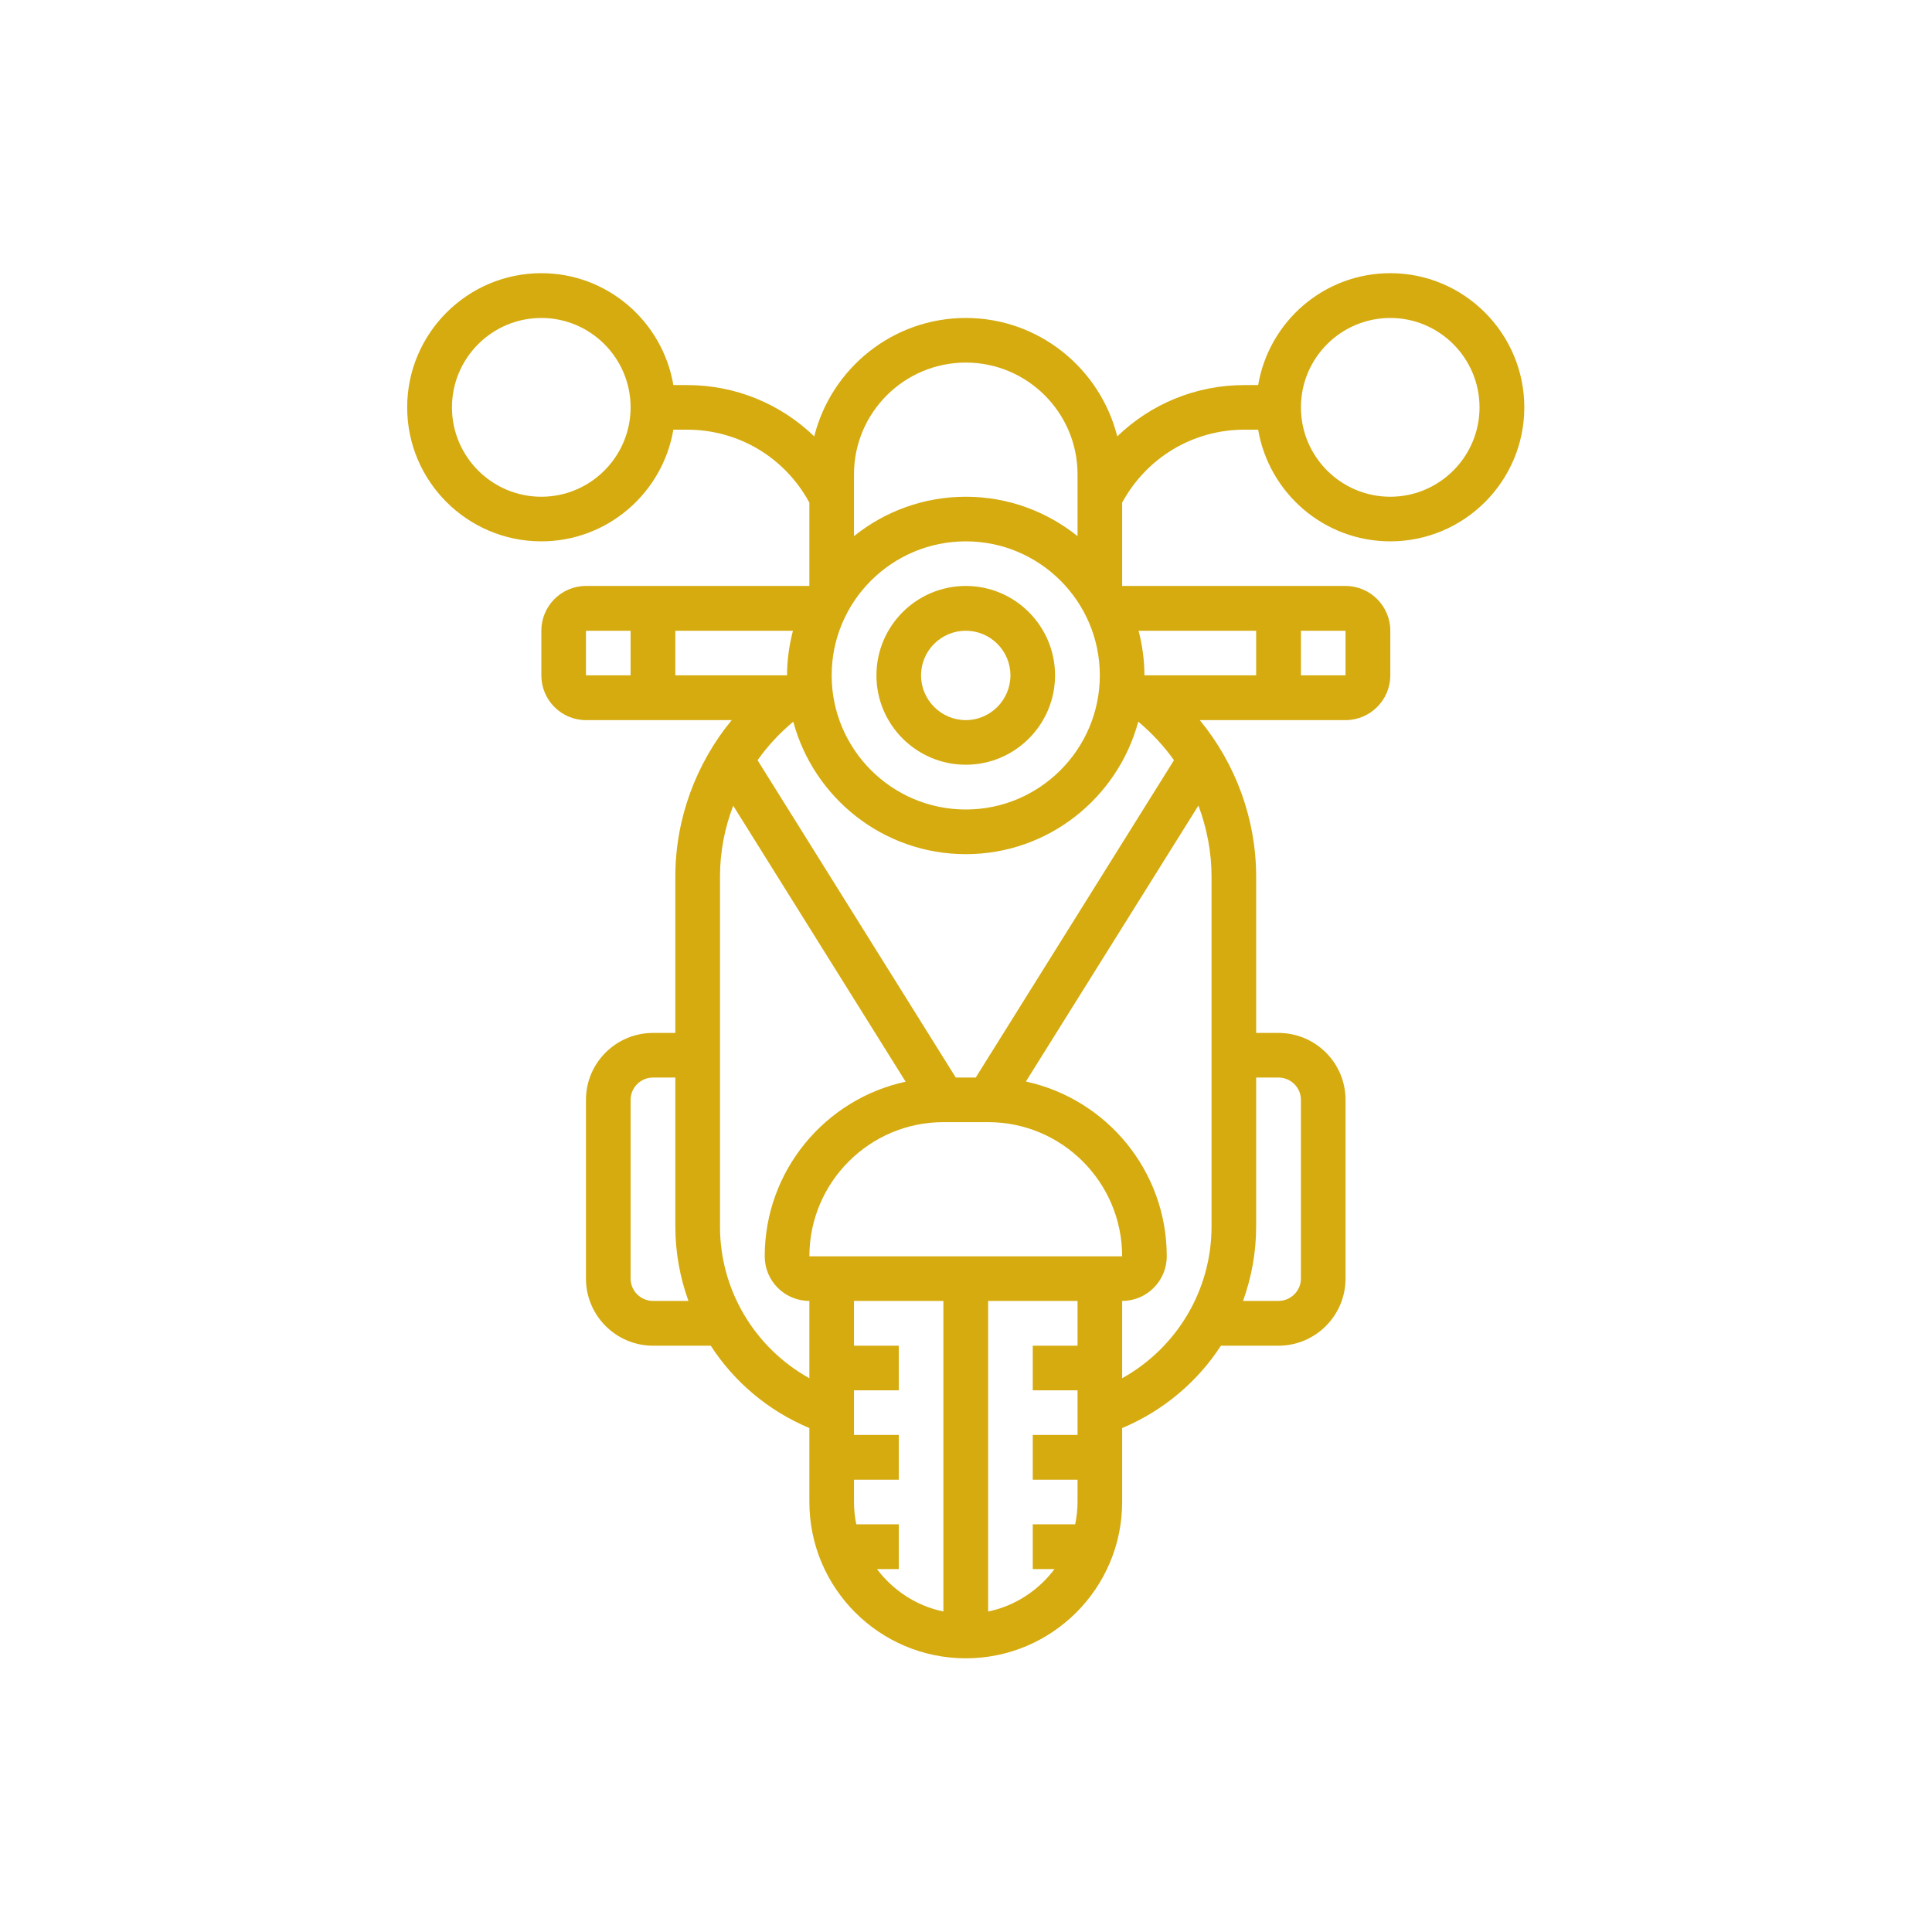 <svg xmlns="http://www.w3.org/2000/svg" xmlns:xlink="http://www.w3.org/1999/xlink" width="60" viewBox="0 0 45 45" height="60" preserveAspectRatio="xMidYMid meet"><defs><clipPath id="7f1d64a0a4"><path d="M 9.477 6.363 L 35.727 6.363 L 35.727 38.613 L 9.477 38.613 Z M 9.477 6.363 " clip-rule="nonzero"></path></clipPath></defs><path fill="#d5ab0f" d="M 22.496 13.648 C 21.348 13.648 20.414 14.582 20.414 15.73 C 20.414 16.879 21.348 17.812 22.496 17.812 C 23.641 17.812 24.574 16.879 24.574 15.73 C 24.574 14.582 23.641 13.648 22.496 13.648 Z M 22.496 16.773 C 21.922 16.773 21.453 16.305 21.453 15.73 C 21.453 15.156 21.922 14.691 22.496 14.691 C 23.066 14.691 23.535 15.156 23.535 15.73 C 23.535 16.305 23.066 16.773 22.496 16.773 Z M 22.496 16.773 " fill-opacity="1" fill-rule="nonzero"></path><g clip-path="url(#7f1d64a0a4)"><path fill="#d5ab0f" d="M 32.383 6.363 C 30.836 6.363 29.555 7.492 29.305 8.969 L 28.984 8.969 C 27.852 8.969 26.805 9.41 26.023 10.164 C 25.625 8.582 24.195 7.406 22.496 7.406 C 20.793 7.406 19.363 8.582 18.965 10.164 C 18.184 9.41 17.137 8.969 16.004 8.969 L 15.684 8.969 C 15.434 7.492 14.152 6.363 12.609 6.363 C 10.887 6.363 9.484 7.766 9.484 9.488 C 9.484 11.211 10.887 12.609 12.609 12.609 C 14.152 12.609 15.434 11.48 15.684 10.008 L 16.004 10.008 C 17.207 10.008 18.285 10.66 18.852 11.707 L 18.852 13.648 L 13.648 13.648 C 13.074 13.648 12.609 14.117 12.609 14.691 L 12.609 15.73 C 12.609 16.305 13.074 16.773 13.648 16.773 L 17.043 16.773 C 16.207 17.789 15.73 19.078 15.73 20.414 L 15.73 24.059 L 15.211 24.059 C 14.348 24.059 13.648 24.758 13.648 25.617 L 13.648 29.781 C 13.648 30.641 14.348 31.344 15.211 31.344 L 16.555 31.344 C 17.098 32.184 17.891 32.859 18.852 33.262 L 18.852 34.984 C 18.852 36.992 20.484 38.625 22.496 38.625 C 24.504 38.625 26.137 36.992 26.137 34.984 L 26.137 33.262 C 27.098 32.859 27.891 32.184 28.438 31.344 L 29.777 31.344 C 30.641 31.344 31.34 30.641 31.34 29.781 L 31.34 25.617 C 31.34 24.758 30.641 24.059 29.777 24.059 L 29.258 24.059 L 29.258 20.414 C 29.258 19.078 28.781 17.789 27.945 16.773 L 31.34 16.773 C 31.914 16.773 32.383 16.305 32.383 15.73 L 32.383 14.691 C 32.383 14.117 31.914 13.648 31.34 13.648 L 26.137 13.648 L 26.137 11.707 C 26.707 10.66 27.785 10.008 28.984 10.008 L 29.305 10.008 C 29.555 11.48 30.836 12.609 32.383 12.609 C 34.102 12.609 35.504 11.211 35.504 9.488 C 35.504 7.766 34.102 6.363 32.383 6.363 Z M 12.609 11.57 C 11.461 11.57 10.527 10.637 10.527 9.488 C 10.527 8.34 11.461 7.406 12.609 7.406 C 13.754 7.406 14.688 8.34 14.688 9.488 C 14.688 10.637 13.754 11.57 12.609 11.57 Z M 18.852 29.262 C 18.852 27.539 20.254 26.137 21.973 26.137 L 23.016 26.137 C 24.738 26.137 26.137 27.539 26.137 29.262 Z M 22.727 25.098 L 22.262 25.098 L 17.645 17.707 C 17.879 17.375 18.16 17.074 18.477 16.809 C 18.953 18.582 20.57 19.895 22.496 19.895 C 24.418 19.895 26.035 18.582 26.512 16.809 C 26.828 17.074 27.109 17.375 27.344 17.707 Z M 25.617 15.73 C 25.617 17.453 24.215 18.855 22.496 18.855 C 20.773 18.855 19.371 17.453 19.371 15.73 C 19.371 14.008 20.773 12.609 22.496 12.609 C 24.215 12.609 25.617 14.008 25.617 15.73 Z M 18.332 15.73 L 15.73 15.73 L 15.73 14.691 L 18.469 14.691 C 18.383 15.023 18.332 15.371 18.332 15.73 Z M 26.656 15.73 C 26.656 15.371 26.605 15.023 26.52 14.691 L 29.258 14.691 L 29.258 15.73 Z M 22.496 8.445 C 23.93 8.445 25.098 9.613 25.098 11.047 L 25.098 12.488 C 24.383 11.914 23.477 11.57 22.496 11.57 C 21.512 11.57 20.605 11.914 19.891 12.488 L 19.891 11.047 C 19.891 9.613 21.059 8.445 22.496 8.445 Z M 13.648 14.691 L 14.688 14.691 L 14.688 15.73 L 13.648 15.73 Z M 15.211 30.301 C 14.922 30.301 14.688 30.066 14.688 29.781 L 14.688 25.617 C 14.688 25.332 14.922 25.098 15.211 25.098 L 15.73 25.098 L 15.73 28.57 C 15.73 29.176 15.84 29.758 16.035 30.301 Z M 16.77 28.57 L 16.77 20.414 C 16.77 19.844 16.879 19.285 17.078 18.766 L 21.094 25.195 C 19.223 25.598 17.812 27.266 17.812 29.262 C 17.812 29.836 18.277 30.301 18.852 30.301 L 18.852 32.102 C 17.586 31.398 16.77 30.059 16.77 28.57 Z M 20.426 36.547 L 20.934 36.547 L 20.934 35.504 L 19.945 35.504 C 19.91 35.336 19.891 35.164 19.891 34.984 L 19.891 34.465 L 20.934 34.465 L 20.934 33.422 L 19.891 33.422 L 19.891 32.383 L 20.934 32.383 L 20.934 31.344 L 19.891 31.344 L 19.891 30.301 L 21.973 30.301 L 21.973 37.535 C 21.344 37.406 20.801 37.043 20.426 36.547 Z M 23.016 37.535 L 23.016 30.301 L 25.098 30.301 L 25.098 31.344 L 24.055 31.344 L 24.055 32.383 L 25.098 32.383 L 25.098 33.422 L 24.055 33.422 L 24.055 34.465 L 25.098 34.465 L 25.098 34.984 C 25.098 35.164 25.078 35.336 25.043 35.504 L 24.055 35.504 L 24.055 36.547 L 24.562 36.547 C 24.188 37.043 23.645 37.406 23.016 37.535 Z M 26.137 32.102 L 26.137 30.301 C 26.711 30.301 27.176 29.836 27.176 29.262 C 27.176 27.266 25.77 25.598 23.895 25.191 L 27.914 18.762 C 28.109 19.285 28.219 19.844 28.219 20.414 L 28.219 28.57 C 28.219 30.059 27.402 31.398 26.137 32.102 Z M 29.777 25.098 C 30.066 25.098 30.301 25.332 30.301 25.617 L 30.301 29.781 C 30.301 30.066 30.066 30.301 29.777 30.301 L 28.953 30.301 C 29.148 29.758 29.258 29.176 29.258 28.57 L 29.258 25.098 Z M 31.34 15.73 L 30.301 15.73 L 30.301 14.691 L 31.34 14.691 Z M 32.383 11.57 C 31.234 11.57 30.301 10.637 30.301 9.488 C 30.301 8.34 31.234 7.406 32.383 7.406 C 33.527 7.406 34.461 8.34 34.461 9.488 C 34.461 10.637 33.527 11.57 32.383 11.57 Z M 32.383 11.57 " fill-opacity="1" fill-rule="nonzero"></path></g></svg>